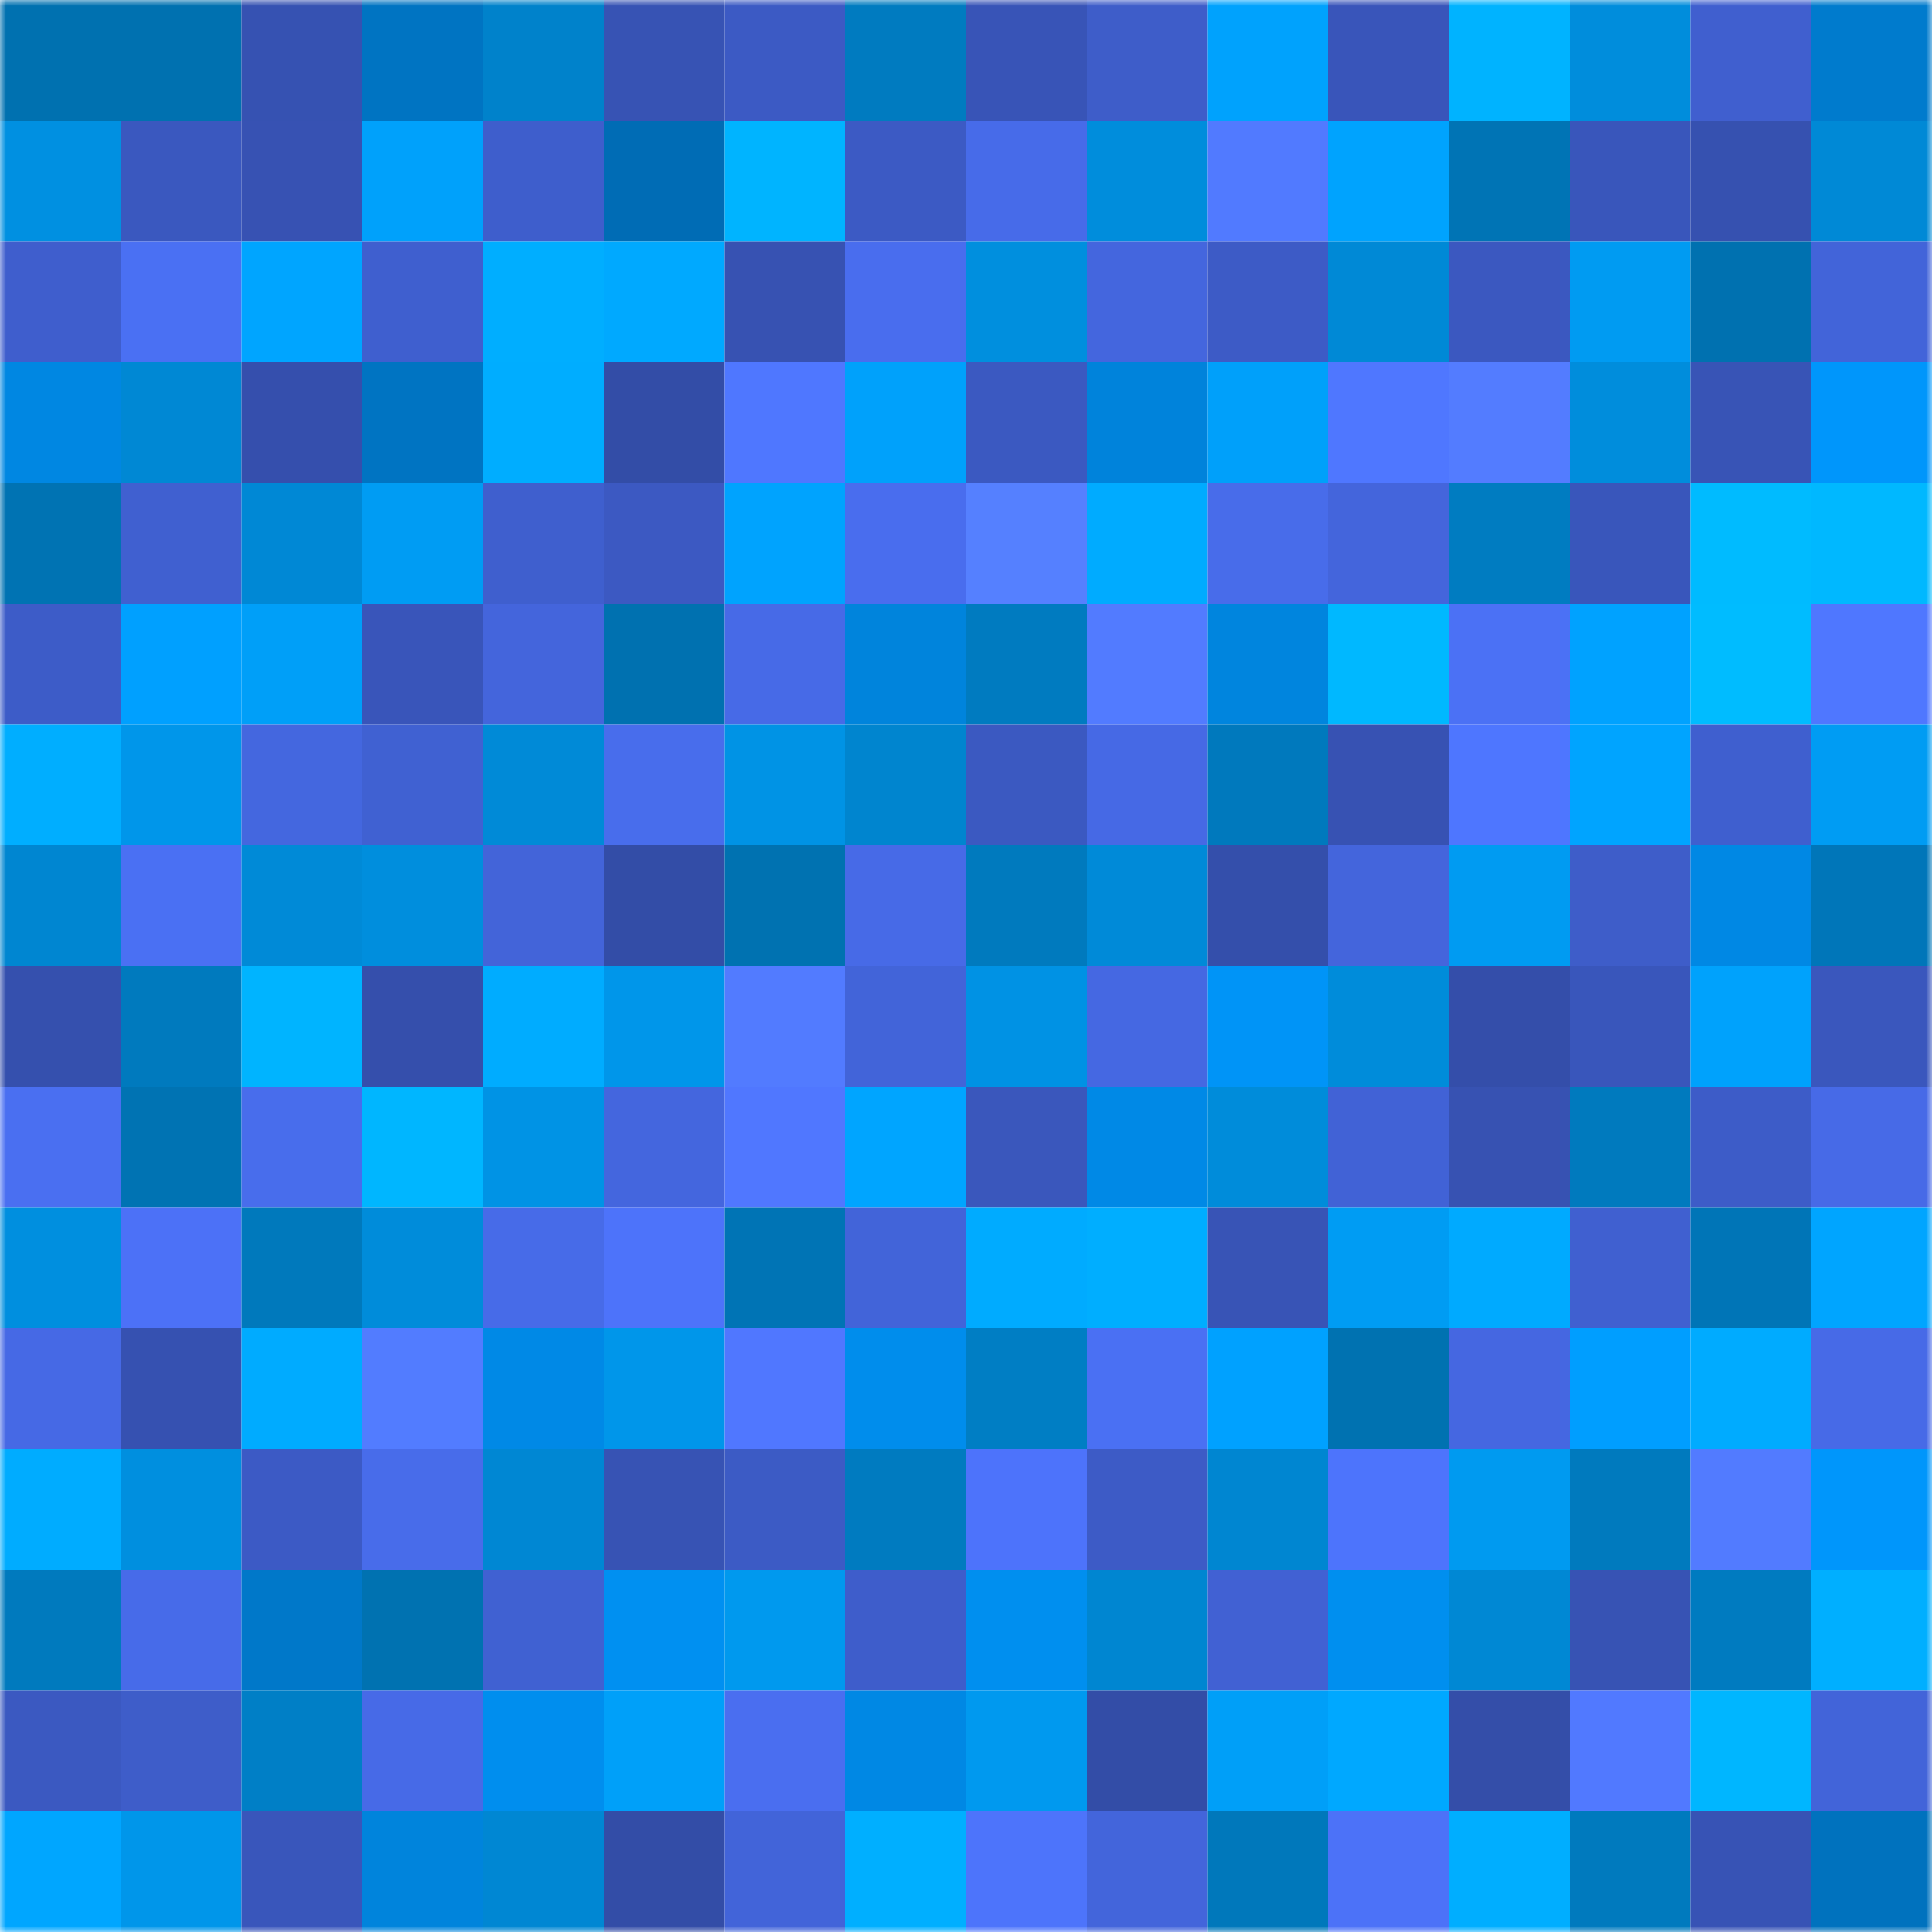 <svg viewBox="0 0 160 160" fill="none" role="img" xmlns="http://www.w3.org/2000/svg" width="240" height="240" name="ens%2Cgnidex.eth"><mask id="1646318594" mask-type="alpha" maskUnits="userSpaceOnUse" x="0" y="0" width="160" height="160"><rect width="160" height="160" fill="#FFFFFF"></rect></mask><g mask="url(#1646318594)"><rect x="0" y="0" width="10" height="10" fill="#0071b0"></rect><rect x="10" y="0" width="10" height="10" fill="#0071b0"></rect><rect x="20" y="0" width="10" height="10" fill="#3652b2"></rect><rect x="30" y="0" width="10" height="10" fill="#0074c2"></rect><rect x="40" y="0" width="10" height="10" fill="#0082cb"></rect><rect x="50" y="0" width="10" height="10" fill="#3753b4"></rect><rect x="60" y="0" width="10" height="10" fill="#3c5ac4"></rect><rect x="70" y="0" width="10" height="10" fill="#007bc0"></rect><rect x="80" y="0" width="10" height="10" fill="#3854b7"></rect><rect x="90" y="0" width="10" height="10" fill="#3e5dc9"></rect><rect x="100" y="0" width="10" height="10" fill="#00a2fd"></rect><rect x="110" y="0" width="10" height="10" fill="#3955ba"></rect><rect x="120" y="0" width="10" height="10" fill="#00b3ff"></rect><rect x="130" y="0" width="10" height="10" fill="#008ddc"></rect><rect x="140" y="0" width="10" height="10" fill="#405fcf"></rect><rect x="150" y="0" width="10" height="10" fill="#007bcd"></rect><rect x="0" y="10" width="10" height="10" fill="#0090e1"></rect><rect x="10" y="10" width="10" height="10" fill="#3a58bf"></rect><rect x="20" y="10" width="10" height="10" fill="#3752b3"></rect><rect x="30" y="10" width="10" height="10" fill="#00a1fb"></rect><rect x="40" y="10" width="10" height="10" fill="#3e5ecc"></rect><rect x="50" y="10" width="10" height="10" fill="#006cb5"></rect><rect x="60" y="10" width="10" height="10" fill="#00b4ff"></rect><rect x="70" y="10" width="10" height="10" fill="#3c5ac4"></rect><rect x="80" y="10" width="10" height="10" fill="#476be9"></rect><rect x="90" y="10" width="10" height="10" fill="#008ddc"></rect><rect x="100" y="10" width="10" height="10" fill="#517aff"></rect><rect x="110" y="10" width="10" height="10" fill="#00a3fe"></rect><rect x="120" y="10" width="10" height="10" fill="#0074b5"></rect><rect x="130" y="10" width="10" height="10" fill="#3956bb"></rect><rect x="140" y="10" width="10" height="10" fill="#3651b0"></rect><rect x="150" y="10" width="10" height="10" fill="#0089d6"></rect><rect x="0" y="20" width="10" height="10" fill="#3f5ecd"></rect><rect x="10" y="20" width="10" height="10" fill="#4a70f3"></rect><rect x="20" y="20" width="10" height="10" fill="#00a5ff"></rect><rect x="30" y="20" width="10" height="10" fill="#3f5fcf"></rect><rect x="40" y="20" width="10" height="10" fill="#00aeff"></rect><rect x="50" y="20" width="10" height="10" fill="#00a9ff"></rect><rect x="60" y="20" width="10" height="10" fill="#3752b2"></rect><rect x="70" y="20" width="10" height="10" fill="#496dee"></rect><rect x="80" y="20" width="10" height="10" fill="#008fde"></rect><rect x="90" y="20" width="10" height="10" fill="#4466de"></rect><rect x="100" y="20" width="10" height="10" fill="#3d5bc6"></rect><rect x="110" y="20" width="10" height="10" fill="#0089d6"></rect><rect x="120" y="20" width="10" height="10" fill="#3b58c0"></rect><rect x="130" y="20" width="10" height="10" fill="#009bf2"></rect><rect x="140" y="20" width="10" height="10" fill="#0071b0"></rect><rect x="150" y="20" width="10" height="10" fill="#4264d9"></rect><rect x="0" y="30" width="10" height="10" fill="#0087e2"></rect><rect x="10" y="30" width="10" height="10" fill="#0088d4"></rect><rect x="20" y="30" width="10" height="10" fill="#354fad"></rect><rect x="30" y="30" width="10" height="10" fill="#0074c2"></rect><rect x="40" y="30" width="10" height="10" fill="#00adff"></rect><rect x="50" y="30" width="10" height="10" fill="#334da7"></rect><rect x="60" y="30" width="10" height="10" fill="#4f77ff"></rect><rect x="70" y="30" width="10" height="10" fill="#00a1fb"></rect><rect x="80" y="30" width="10" height="10" fill="#3b59c1"></rect><rect x="90" y="30" width="10" height="10" fill="#0083db"></rect><rect x="100" y="30" width="10" height="10" fill="#00a0fa"></rect><rect x="110" y="30" width="10" height="10" fill="#4f77ff"></rect><rect x="120" y="30" width="10" height="10" fill="#537cff"></rect><rect x="130" y="30" width="10" height="10" fill="#008ddc"></rect><rect x="140" y="30" width="10" height="10" fill="#3854b6"></rect><rect x="150" y="30" width="10" height="10" fill="#0096fb"></rect><rect x="0" y="40" width="10" height="10" fill="#0073b3"></rect><rect x="10" y="40" width="10" height="10" fill="#4060d0"></rect><rect x="20" y="40" width="10" height="10" fill="#0088d5"></rect><rect x="30" y="40" width="10" height="10" fill="#009cf3"></rect><rect x="40" y="40" width="10" height="10" fill="#3f5fce"></rect><rect x="50" y="40" width="10" height="10" fill="#3c59c2"></rect><rect x="60" y="40" width="10" height="10" fill="#00a3fe"></rect><rect x="70" y="40" width="10" height="10" fill="#496dee"></rect><rect x="80" y="40" width="10" height="10" fill="#5580ff"></rect><rect x="90" y="40" width="10" height="10" fill="#00abff"></rect><rect x="100" y="40" width="10" height="10" fill="#486cea"></rect><rect x="110" y="40" width="10" height="10" fill="#4465dc"></rect><rect x="120" y="40" width="10" height="10" fill="#007cc1"></rect><rect x="130" y="40" width="10" height="10" fill="#3956bb"></rect><rect x="140" y="40" width="10" height="10" fill="#00bbff"></rect><rect x="150" y="40" width="10" height="10" fill="#00b8ff"></rect><rect x="0" y="50" width="10" height="10" fill="#3d5cc8"></rect><rect x="10" y="50" width="10" height="10" fill="#00a0ff"></rect><rect x="20" y="50" width="10" height="10" fill="#009ff8"></rect><rect x="30" y="50" width="10" height="10" fill="#3955ba"></rect><rect x="40" y="50" width="10" height="10" fill="#4465dc"></rect><rect x="50" y="50" width="10" height="10" fill="#0071b0"></rect><rect x="60" y="50" width="10" height="10" fill="#476ae7"></rect><rect x="70" y="50" width="10" height="10" fill="#0084dc"></rect><rect x="80" y="50" width="10" height="10" fill="#007bc0"></rect><rect x="90" y="50" width="10" height="10" fill="#527bff"></rect><rect x="100" y="50" width="10" height="10" fill="#0085de"></rect><rect x="110" y="50" width="10" height="10" fill="#00b8ff"></rect><rect x="120" y="50" width="10" height="10" fill="#4b71f5"></rect><rect x="130" y="50" width="10" height="10" fill="#00a2ff"></rect><rect x="140" y="50" width="10" height="10" fill="#00bcff"></rect><rect x="150" y="50" width="10" height="10" fill="#4f77ff"></rect><rect x="0" y="60" width="10" height="10" fill="#00aeff"></rect><rect x="10" y="60" width="10" height="10" fill="#0096ea"></rect><rect x="20" y="60" width="10" height="10" fill="#4467df"></rect><rect x="30" y="60" width="10" height="10" fill="#4061d2"></rect><rect x="40" y="60" width="10" height="10" fill="#008ad7"></rect><rect x="50" y="60" width="10" height="10" fill="#486dec"></rect><rect x="60" y="60" width="10" height="10" fill="#0093e5"></rect><rect x="70" y="60" width="10" height="10" fill="#0085cf"></rect><rect x="80" y="60" width="10" height="10" fill="#3b59c1"></rect><rect x="90" y="60" width="10" height="10" fill="#4669e5"></rect><rect x="100" y="60" width="10" height="10" fill="#0079bd"></rect><rect x="110" y="60" width="10" height="10" fill="#3752b3"></rect><rect x="120" y="60" width="10" height="10" fill="#4e76ff"></rect><rect x="130" y="60" width="10" height="10" fill="#00a4ff"></rect><rect x="140" y="60" width="10" height="10" fill="#3f5fcf"></rect><rect x="150" y="60" width="10" height="10" fill="#009cf3"></rect><rect x="0" y="70" width="10" height="10" fill="#0086d1"></rect><rect x="10" y="70" width="10" height="10" fill="#4a70f3"></rect><rect x="20" y="70" width="10" height="10" fill="#008ad7"></rect><rect x="30" y="70" width="10" height="10" fill="#008edd"></rect><rect x="40" y="70" width="10" height="10" fill="#4364d9"></rect><rect x="50" y="70" width="10" height="10" fill="#334da7"></rect><rect x="60" y="70" width="10" height="10" fill="#0072b1"></rect><rect x="70" y="70" width="10" height="10" fill="#476ae7"></rect><rect x="80" y="70" width="10" height="10" fill="#007abe"></rect><rect x="90" y="70" width="10" height="10" fill="#008ad8"></rect><rect x="100" y="70" width="10" height="10" fill="#344fab"></rect><rect x="110" y="70" width="10" height="10" fill="#4465dc"></rect><rect x="120" y="70" width="10" height="10" fill="#009bf2"></rect><rect x="130" y="70" width="10" height="10" fill="#3e5dc9"></rect><rect x="140" y="70" width="10" height="10" fill="#0088e4"></rect><rect x="150" y="70" width="10" height="10" fill="#0076b9"></rect><rect x="0" y="80" width="10" height="10" fill="#3550ae"></rect><rect x="10" y="80" width="10" height="10" fill="#007abe"></rect><rect x="20" y="80" width="10" height="10" fill="#00b4ff"></rect><rect x="30" y="80" width="10" height="10" fill="#354fac"></rect><rect x="40" y="80" width="10" height="10" fill="#00acff"></rect><rect x="50" y="80" width="10" height="10" fill="#0096ea"></rect><rect x="60" y="80" width="10" height="10" fill="#527bff"></rect><rect x="70" y="80" width="10" height="10" fill="#4264d9"></rect><rect x="80" y="80" width="10" height="10" fill="#0092e4"></rect><rect x="90" y="80" width="10" height="10" fill="#4568e2"></rect><rect x="100" y="80" width="10" height="10" fill="#0094f7"></rect><rect x="110" y="80" width="10" height="10" fill="#008cda"></rect><rect x="120" y="80" width="10" height="10" fill="#344eaa"></rect><rect x="130" y="80" width="10" height="10" fill="#3956bb"></rect><rect x="140" y="80" width="10" height="10" fill="#00a2fc"></rect><rect x="150" y="80" width="10" height="10" fill="#3a57bd"></rect><rect x="0" y="90" width="10" height="10" fill="#4a6ff1"></rect><rect x="10" y="90" width="10" height="10" fill="#0073b3"></rect><rect x="20" y="90" width="10" height="10" fill="#486dec"></rect><rect x="30" y="90" width="10" height="10" fill="#00b6ff"></rect><rect x="40" y="90" width="10" height="10" fill="#0093e5"></rect><rect x="50" y="90" width="10" height="10" fill="#4466de"></rect><rect x="60" y="90" width="10" height="10" fill="#5077ff"></rect><rect x="70" y="90" width="10" height="10" fill="#00a5ff"></rect><rect x="80" y="90" width="10" height="10" fill="#3a57bc"></rect><rect x="90" y="90" width="10" height="10" fill="#0089e6"></rect><rect x="100" y="90" width="10" height="10" fill="#008cda"></rect><rect x="110" y="90" width="10" height="10" fill="#4162d6"></rect><rect x="120" y="90" width="10" height="10" fill="#3752b2"></rect><rect x="130" y="90" width="10" height="10" fill="#007abe"></rect><rect x="140" y="90" width="10" height="10" fill="#3d5cc8"></rect><rect x="150" y="90" width="10" height="10" fill="#476ae7"></rect><rect x="0" y="100" width="10" height="10" fill="#008fdf"></rect><rect x="10" y="100" width="10" height="10" fill="#4c71f7"></rect><rect x="20" y="100" width="10" height="10" fill="#0079bc"></rect><rect x="30" y="100" width="10" height="10" fill="#008cda"></rect><rect x="40" y="100" width="10" height="10" fill="#476be8"></rect><rect x="50" y="100" width="10" height="10" fill="#4d73fa"></rect><rect x="60" y="100" width="10" height="10" fill="#0074b5"></rect><rect x="70" y="100" width="10" height="10" fill="#4264d9"></rect><rect x="80" y="100" width="10" height="10" fill="#00abff"></rect><rect x="90" y="100" width="10" height="10" fill="#00aeff"></rect><rect x="100" y="100" width="10" height="10" fill="#3854b6"></rect><rect x="110" y="100" width="10" height="10" fill="#009cf3"></rect><rect x="120" y="100" width="10" height="10" fill="#00aaff"></rect><rect x="130" y="100" width="10" height="10" fill="#4060d0"></rect><rect x="140" y="100" width="10" height="10" fill="#0075b7"></rect><rect x="150" y="100" width="10" height="10" fill="#00a5ff"></rect><rect x="0" y="110" width="10" height="10" fill="#4669e5"></rect><rect x="10" y="110" width="10" height="10" fill="#3651b1"></rect><rect x="20" y="110" width="10" height="10" fill="#00abff"></rect><rect x="30" y="110" width="10" height="10" fill="#527cff"></rect><rect x="40" y="110" width="10" height="10" fill="#0089e6"></rect><rect x="50" y="110" width="10" height="10" fill="#0096ea"></rect><rect x="60" y="110" width="10" height="10" fill="#5077ff"></rect><rect x="70" y="110" width="10" height="10" fill="#008dec"></rect><rect x="80" y="110" width="10" height="10" fill="#007ec4"></rect><rect x="90" y="110" width="10" height="10" fill="#4a70f3"></rect><rect x="100" y="110" width="10" height="10" fill="#00a1ff"></rect><rect x="110" y="110" width="10" height="10" fill="#0072b1"></rect><rect x="120" y="110" width="10" height="10" fill="#4567e1"></rect><rect x="130" y="110" width="10" height="10" fill="#009eff"></rect><rect x="140" y="110" width="10" height="10" fill="#00abff"></rect><rect x="150" y="110" width="10" height="10" fill="#476ae7"></rect><rect x="0" y="120" width="10" height="10" fill="#00acff"></rect><rect x="10" y="120" width="10" height="10" fill="#008fdf"></rect><rect x="20" y="120" width="10" height="10" fill="#3c5ac5"></rect><rect x="30" y="120" width="10" height="10" fill="#486cea"></rect><rect x="40" y="120" width="10" height="10" fill="#0087d3"></rect><rect x="50" y="120" width="10" height="10" fill="#3753b4"></rect><rect x="60" y="120" width="10" height="10" fill="#3c5bc5"></rect><rect x="70" y="120" width="10" height="10" fill="#007bc0"></rect><rect x="80" y="120" width="10" height="10" fill="#4d73fb"></rect><rect x="90" y="120" width="10" height="10" fill="#3d5bc6"></rect><rect x="100" y="120" width="10" height="10" fill="#0086d1"></rect><rect x="110" y="120" width="10" height="10" fill="#4d74fc"></rect><rect x="120" y="120" width="10" height="10" fill="#009af0"></rect><rect x="130" y="120" width="10" height="10" fill="#007abe"></rect><rect x="140" y="120" width="10" height="10" fill="#527bff"></rect><rect x="150" y="120" width="10" height="10" fill="#0096fb"></rect><rect x="0" y="130" width="10" height="10" fill="#007abe"></rect><rect x="10" y="130" width="10" height="10" fill="#476be9"></rect><rect x="20" y="130" width="10" height="10" fill="#0078c9"></rect><rect x="30" y="130" width="10" height="10" fill="#0072b1"></rect><rect x="40" y="130" width="10" height="10" fill="#4061d2"></rect><rect x="50" y="130" width="10" height="10" fill="#0090f1"></rect><rect x="60" y="130" width="10" height="10" fill="#0099ee"></rect><rect x="70" y="130" width="10" height="10" fill="#3e5dcb"></rect><rect x="80" y="130" width="10" height="10" fill="#008fef"></rect><rect x="90" y="130" width="10" height="10" fill="#0086d1"></rect><rect x="100" y="130" width="10" height="10" fill="#4161d3"></rect><rect x="110" y="130" width="10" height="10" fill="#008fef"></rect><rect x="120" y="130" width="10" height="10" fill="#0088d4"></rect><rect x="130" y="130" width="10" height="10" fill="#3753b4"></rect><rect x="140" y="130" width="10" height="10" fill="#007bc0"></rect><rect x="150" y="130" width="10" height="10" fill="#00afff"></rect><rect x="0" y="140" width="10" height="10" fill="#3b59c1"></rect><rect x="10" y="140" width="10" height="10" fill="#3e5dc9"></rect><rect x="20" y="140" width="10" height="10" fill="#007fc6"></rect><rect x="30" y="140" width="10" height="10" fill="#476ae7"></rect><rect x="40" y="140" width="10" height="10" fill="#008eee"></rect><rect x="50" y="140" width="10" height="10" fill="#00a0f9"></rect><rect x="60" y="140" width="10" height="10" fill="#4a6ef0"></rect><rect x="70" y="140" width="10" height="10" fill="#0088e4"></rect><rect x="80" y="140" width="10" height="10" fill="#0099ef"></rect><rect x="90" y="140" width="10" height="10" fill="#334da7"></rect><rect x="100" y="140" width="10" height="10" fill="#009ff8"></rect><rect x="110" y="140" width="10" height="10" fill="#00a8ff"></rect><rect x="120" y="140" width="10" height="10" fill="#344ea9"></rect><rect x="130" y="140" width="10" height="10" fill="#5179ff"></rect><rect x="140" y="140" width="10" height="10" fill="#00b6ff"></rect><rect x="150" y="140" width="10" height="10" fill="#4264d9"></rect><rect x="0" y="150" width="10" height="10" fill="#00a6ff"></rect><rect x="10" y="150" width="10" height="10" fill="#0096ea"></rect><rect x="20" y="150" width="10" height="10" fill="#3956bb"></rect><rect x="30" y="150" width="10" height="10" fill="#0084dc"></rect><rect x="40" y="150" width="10" height="10" fill="#0087d3"></rect><rect x="50" y="150" width="10" height="10" fill="#334da7"></rect><rect x="60" y="150" width="10" height="10" fill="#4264d9"></rect><rect x="70" y="150" width="10" height="10" fill="#00afff"></rect><rect x="80" y="150" width="10" height="10" fill="#4d74fb"></rect><rect x="90" y="150" width="10" height="10" fill="#4365db"></rect><rect x="100" y="150" width="10" height="10" fill="#0078bb"></rect><rect x="110" y="150" width="10" height="10" fill="#4c72f8"></rect><rect x="120" y="150" width="10" height="10" fill="#00aeff"></rect><rect x="130" y="150" width="10" height="10" fill="#007abe"></rect><rect x="140" y="150" width="10" height="10" fill="#3753b5"></rect><rect x="150" y="150" width="10" height="10" fill="#0072be"></rect></g></svg>